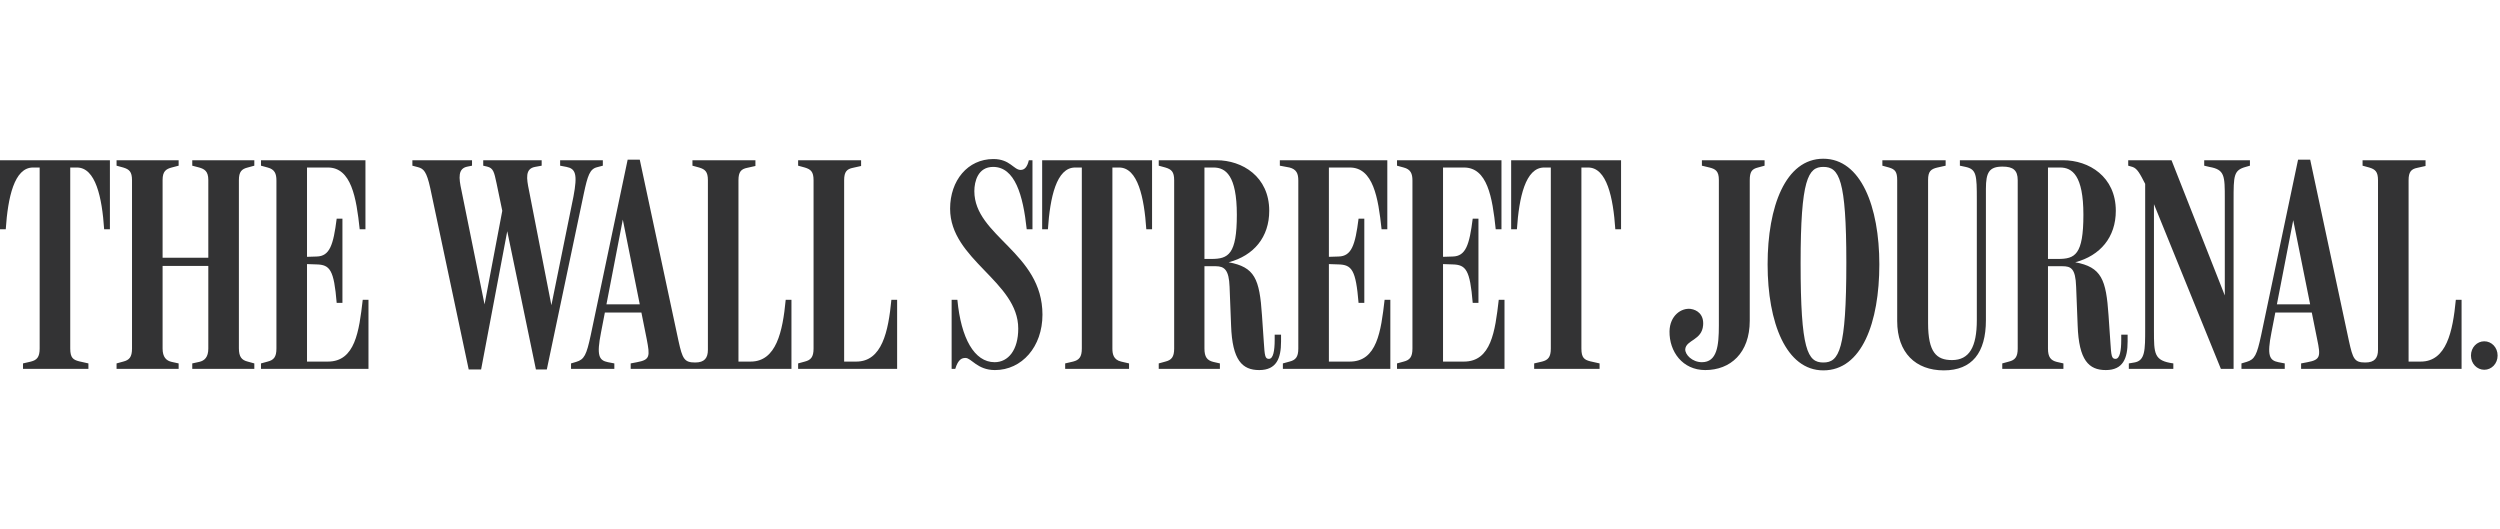 <svg xmlns="http://www.w3.org/2000/svg" fill="none" viewBox="0 0 189 40" height="40" width="189">
<g clip-path="url(#clip0_2850_2762)">
<path fill="#333334" d="M187.812 25.802C187.263 25.802 186.805 26.26 186.805 26.879C186.805 27.496 187.263 27.954 187.812 27.954C188.361 27.954 188.819 27.496 188.819 26.879C188.819 26.26 188.361 25.802 187.812 25.802ZM151.371 27.885H155.994V27.474L155.491 27.359C155.033 27.244 154.827 26.993 154.827 26.352V20.126H155.903C156.567 20.126 156.91 20.286 156.956 21.683L157.071 24.612C157.162 27.244 157.918 27.977 159.2 27.977C160.504 27.977 160.848 27.084 160.848 25.826V25.299H160.366V25.688C160.366 26.535 160.252 27.13 159.932 27.13C159.634 27.13 159.611 26.901 159.543 25.848L159.405 23.834C159.222 21.133 158.879 20.195 156.887 19.828C158.787 19.325 159.955 17.928 159.955 15.937C159.955 13.35 157.918 12.114 155.972 12.114H148.167V12.526L148.601 12.618C149.425 12.801 149.448 13.236 149.448 15.09V24.2C149.448 26.238 148.876 27.222 147.571 27.222C146.404 27.222 145.763 26.649 145.763 24.429V13.602C145.763 12.961 145.969 12.778 146.472 12.664L147.09 12.526V12.114H142.307V12.526L142.81 12.664C143.268 12.801 143.428 12.984 143.428 13.625V24.269C143.428 26.672 144.824 28 146.953 28C149.082 28 150.135 26.672 150.135 24.2V14.266C150.135 13.03 150.387 12.595 151.393 12.595C152.195 12.595 152.539 12.87 152.539 13.625V26.352C152.539 26.993 152.333 27.222 151.875 27.336L151.371 27.474V27.885ZM182.089 13.625C182.089 12.984 182.295 12.778 182.753 12.687L183.371 12.549V12.114H178.61V12.526L179.114 12.664C179.572 12.801 179.777 12.984 179.777 13.625V26.444C179.777 27.061 179.526 27.405 178.816 27.405C177.992 27.405 177.877 27.13 177.58 25.78L174.65 12.069H173.734L170.942 25.345C170.621 26.832 170.461 27.176 169.843 27.359L169.454 27.474V27.885H172.727V27.474L172.247 27.382C171.56 27.244 171.377 26.879 171.72 25.139L173.368 16.646L175.176 25.642C175.451 26.947 175.429 27.199 174.444 27.382L173.963 27.474V27.885H186.095V22.667H185.66C185.431 25.07 184.951 27.336 183.005 27.336H182.089V13.625ZM174.948 23.628V23.01H171.857L171.766 23.628H174.948ZM162.175 13.9V24.841C162.175 26.489 162.175 27.268 161.351 27.405L160.939 27.474V27.885H164.304V27.474C162.839 27.268 162.839 26.764 162.839 24.979V14.587L162.29 14.083L167.898 27.885H168.859V15.159C168.859 13.282 168.859 12.87 169.775 12.618L170.095 12.526V12.114H166.638V12.526L167.028 12.618C168.195 12.824 168.195 13.282 168.195 15.021V22.987L168.424 22.918L164.167 12.114H160.893V12.526L161.213 12.618C161.58 12.732 161.786 13.145 162.175 13.9ZM154.827 12.664H155.743C156.658 12.664 157.505 13.259 157.505 16.235C157.505 19.279 156.865 19.576 155.583 19.576H154.827V12.664ZM139.583 19.851C139.583 26.466 139.033 27.405 137.843 27.405C136.653 27.405 136.126 26.466 136.126 19.897C136.126 13.534 136.699 12.618 137.843 12.618C139.033 12.618 139.583 13.534 139.583 19.851ZM142.078 19.989C142.078 15.617 140.682 12 137.843 12C134.982 12 133.631 15.617 133.631 19.989C133.631 24.384 135.028 28 137.843 28C140.75 28 142.078 24.384 142.078 19.989ZM132.281 13.625C132.281 12.984 132.441 12.778 132.899 12.664L133.402 12.526V12.114H128.664V12.526L129.236 12.664C129.694 12.778 129.946 12.938 129.946 13.602V24.612C129.946 26.146 129.809 27.382 128.664 27.382C127.932 27.382 127.382 26.81 127.405 26.398C127.474 25.688 128.664 25.734 128.756 24.589C128.824 23.765 128.298 23.422 127.817 23.354C127.108 23.262 126.238 23.857 126.215 25.047C126.192 26.581 127.199 27.977 128.916 27.977C130.816 27.977 132.281 26.695 132.281 24.246V13.625ZM55.828 13.625C55.828 12.984 56.034 12.778 56.492 12.687L57.11 12.549V12.114H52.349V12.526L52.853 12.664C53.31 12.801 53.517 12.984 53.517 13.625V26.444C53.517 27.061 53.265 27.405 52.555 27.405C51.731 27.405 51.594 27.13 51.296 25.78L48.366 12.069H47.451L44.658 25.345C44.338 26.832 44.177 27.176 43.559 27.359L43.17 27.474V27.885H46.444V27.474L45.963 27.382C45.276 27.244 45.093 26.879 45.436 25.139L47.084 16.601L48.893 25.642C49.144 26.947 49.144 27.199 48.16 27.382L47.68 27.474V27.885H59.834V22.667H59.399C59.17 25.07 58.69 27.336 56.744 27.336H55.828V13.625ZM119.554 12.664H120.058C121.477 12.664 121.958 14.93 122.118 17.333H122.552V12.114H114.243V17.333H114.678C114.839 14.93 115.32 12.664 116.739 12.664H117.242V26.352C117.242 26.993 117.036 27.222 116.578 27.336L115.983 27.474V27.885H120.928V27.474L120.218 27.314C119.783 27.199 119.554 27.061 119.554 26.352V12.664ZM109.093 19.965L109.803 19.989C110.833 20.011 111.13 20.401 111.337 22.896H111.771V16.532H111.337C111.085 18.524 110.81 19.37 109.826 19.393L109.093 19.416V12.664H110.673C112.435 12.664 112.824 14.884 113.076 17.333H113.511V12.114H105.614V12.526L106.118 12.664C106.644 12.801 106.781 13.122 106.781 13.648V26.352C106.781 26.993 106.576 27.222 106.118 27.336L105.614 27.474V27.885H113.74V22.667H113.305C113.03 25.047 112.733 27.336 110.673 27.336H109.093V19.965ZM100.464 19.965L101.173 19.989C102.203 20.011 102.501 20.401 102.707 22.896H103.142V16.532H102.707C102.455 18.524 102.181 19.37 101.196 19.393L100.464 19.416V12.664H102.043C103.806 12.664 104.195 14.93 104.447 17.333H104.881V12.114H96.756V12.526L97.488 12.664C98.014 12.801 98.152 13.122 98.152 13.648V26.352C98.152 26.993 97.946 27.222 97.488 27.336L96.985 27.474V27.885H105.11V22.667H104.676C104.401 25.047 104.103 27.336 102.043 27.336H100.464V19.965ZM91.056 12.664H91.743C92.658 12.664 93.505 13.259 93.505 16.235C93.505 19.233 92.865 19.576 91.583 19.576H91.056V12.664ZM87.6 27.885H92.224V27.474L91.72 27.359C91.262 27.244 91.056 26.993 91.056 26.352V20.126H91.903C92.567 20.126 92.91 20.401 92.956 21.683L93.07 24.612C93.162 27.244 93.917 27.977 95.199 27.977C96.504 27.977 96.847 27.084 96.847 25.826V25.299H96.366V25.688C96.366 26.535 96.252 27.13 95.931 27.13C95.634 27.13 95.611 26.901 95.543 25.848L95.405 23.834C95.222 21.064 94.856 20.195 92.887 19.828C94.787 19.325 95.954 17.928 95.954 15.937C95.954 13.35 93.917 12.114 91.972 12.114H87.6V12.526L88.103 12.664C88.561 12.801 88.767 12.984 88.767 13.625V26.352C88.767 26.993 88.561 27.222 88.103 27.336L87.6 27.474V27.885ZM84.097 12.664H84.601C86.02 12.664 86.501 14.93 86.661 17.333H87.096V12.114H78.787V17.333H79.222C79.382 14.93 79.863 12.664 81.282 12.664H81.786V26.352C81.786 26.993 81.579 27.222 81.122 27.336L80.527 27.474V27.885H85.356V27.474L84.761 27.336C84.166 27.199 84.097 26.741 84.097 26.352V12.664ZM78.81 23.788C78.81 19.096 73.66 17.86 73.66 14.449C73.66 13.717 73.934 12.618 75.079 12.618C76.727 12.618 77.345 14.747 77.62 17.333H78.055V12.114H77.78C77.665 12.618 77.459 12.847 77.162 12.847C76.635 12.847 76.361 12.023 75.102 12.023C73.156 12.023 71.828 13.648 71.828 15.777C71.828 19.645 76.979 21.27 76.979 24.841C76.979 26.466 76.223 27.382 75.193 27.382C73.66 27.382 72.653 25.574 72.378 22.667H71.943V27.885H72.218C72.447 27.13 72.744 27.061 72.996 27.061C73.431 27.061 73.889 27.977 75.216 27.977C77.254 27.977 78.81 26.215 78.81 23.788ZM63.817 13.625C63.817 12.984 64.023 12.778 64.481 12.687L65.099 12.549V12.114H60.338V12.526L60.841 12.664C61.299 12.801 61.505 12.984 61.505 13.625V26.352C61.505 26.993 61.299 27.222 60.841 27.336L60.338 27.474V27.885H67.823V22.667H67.388C67.159 25.07 66.678 27.336 64.733 27.336H63.817V13.625ZM48.664 23.628V23.01H45.574L45.482 23.628H48.664ZM35.434 27.931H36.372L38.501 16.67H38.18L40.515 27.931H41.339L44.132 14.655C44.429 13.259 44.589 12.778 45.139 12.641L45.574 12.526V12.114H42.346V12.526L42.827 12.618C43.514 12.755 43.674 13.167 43.353 14.861L41.545 23.765H41.82L39.989 14.38C39.805 13.488 39.691 12.755 40.447 12.618L40.95 12.526V12.114H36.532V12.526L36.83 12.595C37.288 12.709 37.356 12.984 37.539 13.854L38.249 17.265L38.111 15.204L36.532 23.537H36.738L34.884 14.38C34.678 13.442 34.609 12.732 35.342 12.595L35.685 12.526V12.114H31.176V12.526L31.611 12.641C32.023 12.755 32.252 12.961 32.527 14.22L35.434 27.931ZM23.21 19.965L23.92 19.989C24.95 20.011 25.247 20.401 25.453 22.896H25.888V16.532H25.453C25.202 18.524 24.927 19.37 23.943 19.393L23.21 19.416V12.664H24.79C26.552 12.664 26.941 14.93 27.193 17.333H27.628V12.114H19.731V12.526L20.235 12.664C20.761 12.801 20.898 13.122 20.898 13.648V26.352C20.898 26.993 20.692 27.222 20.235 27.336L19.731 27.474V27.885H27.857V22.667H27.422C27.147 25.047 26.85 27.336 24.79 27.336H23.21V19.965ZM8.812 27.885H13.505V27.474L12.978 27.359C12.566 27.268 12.292 26.993 12.292 26.352V20.103H15.748V26.352C15.748 26.993 15.473 27.268 15.061 27.359L14.535 27.474V27.885H19.227V27.474L18.724 27.336C18.266 27.222 18.06 26.97 18.06 26.329V13.625C18.06 12.984 18.266 12.778 18.724 12.664L19.227 12.526V12.114H14.535V12.526L15.061 12.664C15.45 12.778 15.748 12.938 15.748 13.602V19.485H12.292V13.602C12.292 12.961 12.543 12.778 12.978 12.664L13.505 12.526V12.114H8.812V12.526L9.316 12.664C9.774 12.801 9.98 12.984 9.98 13.625V26.352C9.98 26.993 9.774 27.222 9.316 27.336L8.812 27.474V27.885ZM5.31 12.664H5.814C7.233 12.664 7.714 14.93 7.874 17.333H8.309V12.114H-0V17.333H0.435C0.595 14.93 1.076 12.664 2.495 12.664H2.998V26.352C2.998 26.993 2.793 27.222 2.335 27.336L1.739 27.474V27.885H6.684V27.474L5.974 27.314C5.539 27.199 5.31 27.061 5.31 26.352V12.664Z"></path>
</g>
<defs>
<clipPath id="clip0_2850_2762">
<rect fill="white" height="40" width="188.8"></rect>
</clipPath>
</defs>
</svg>
